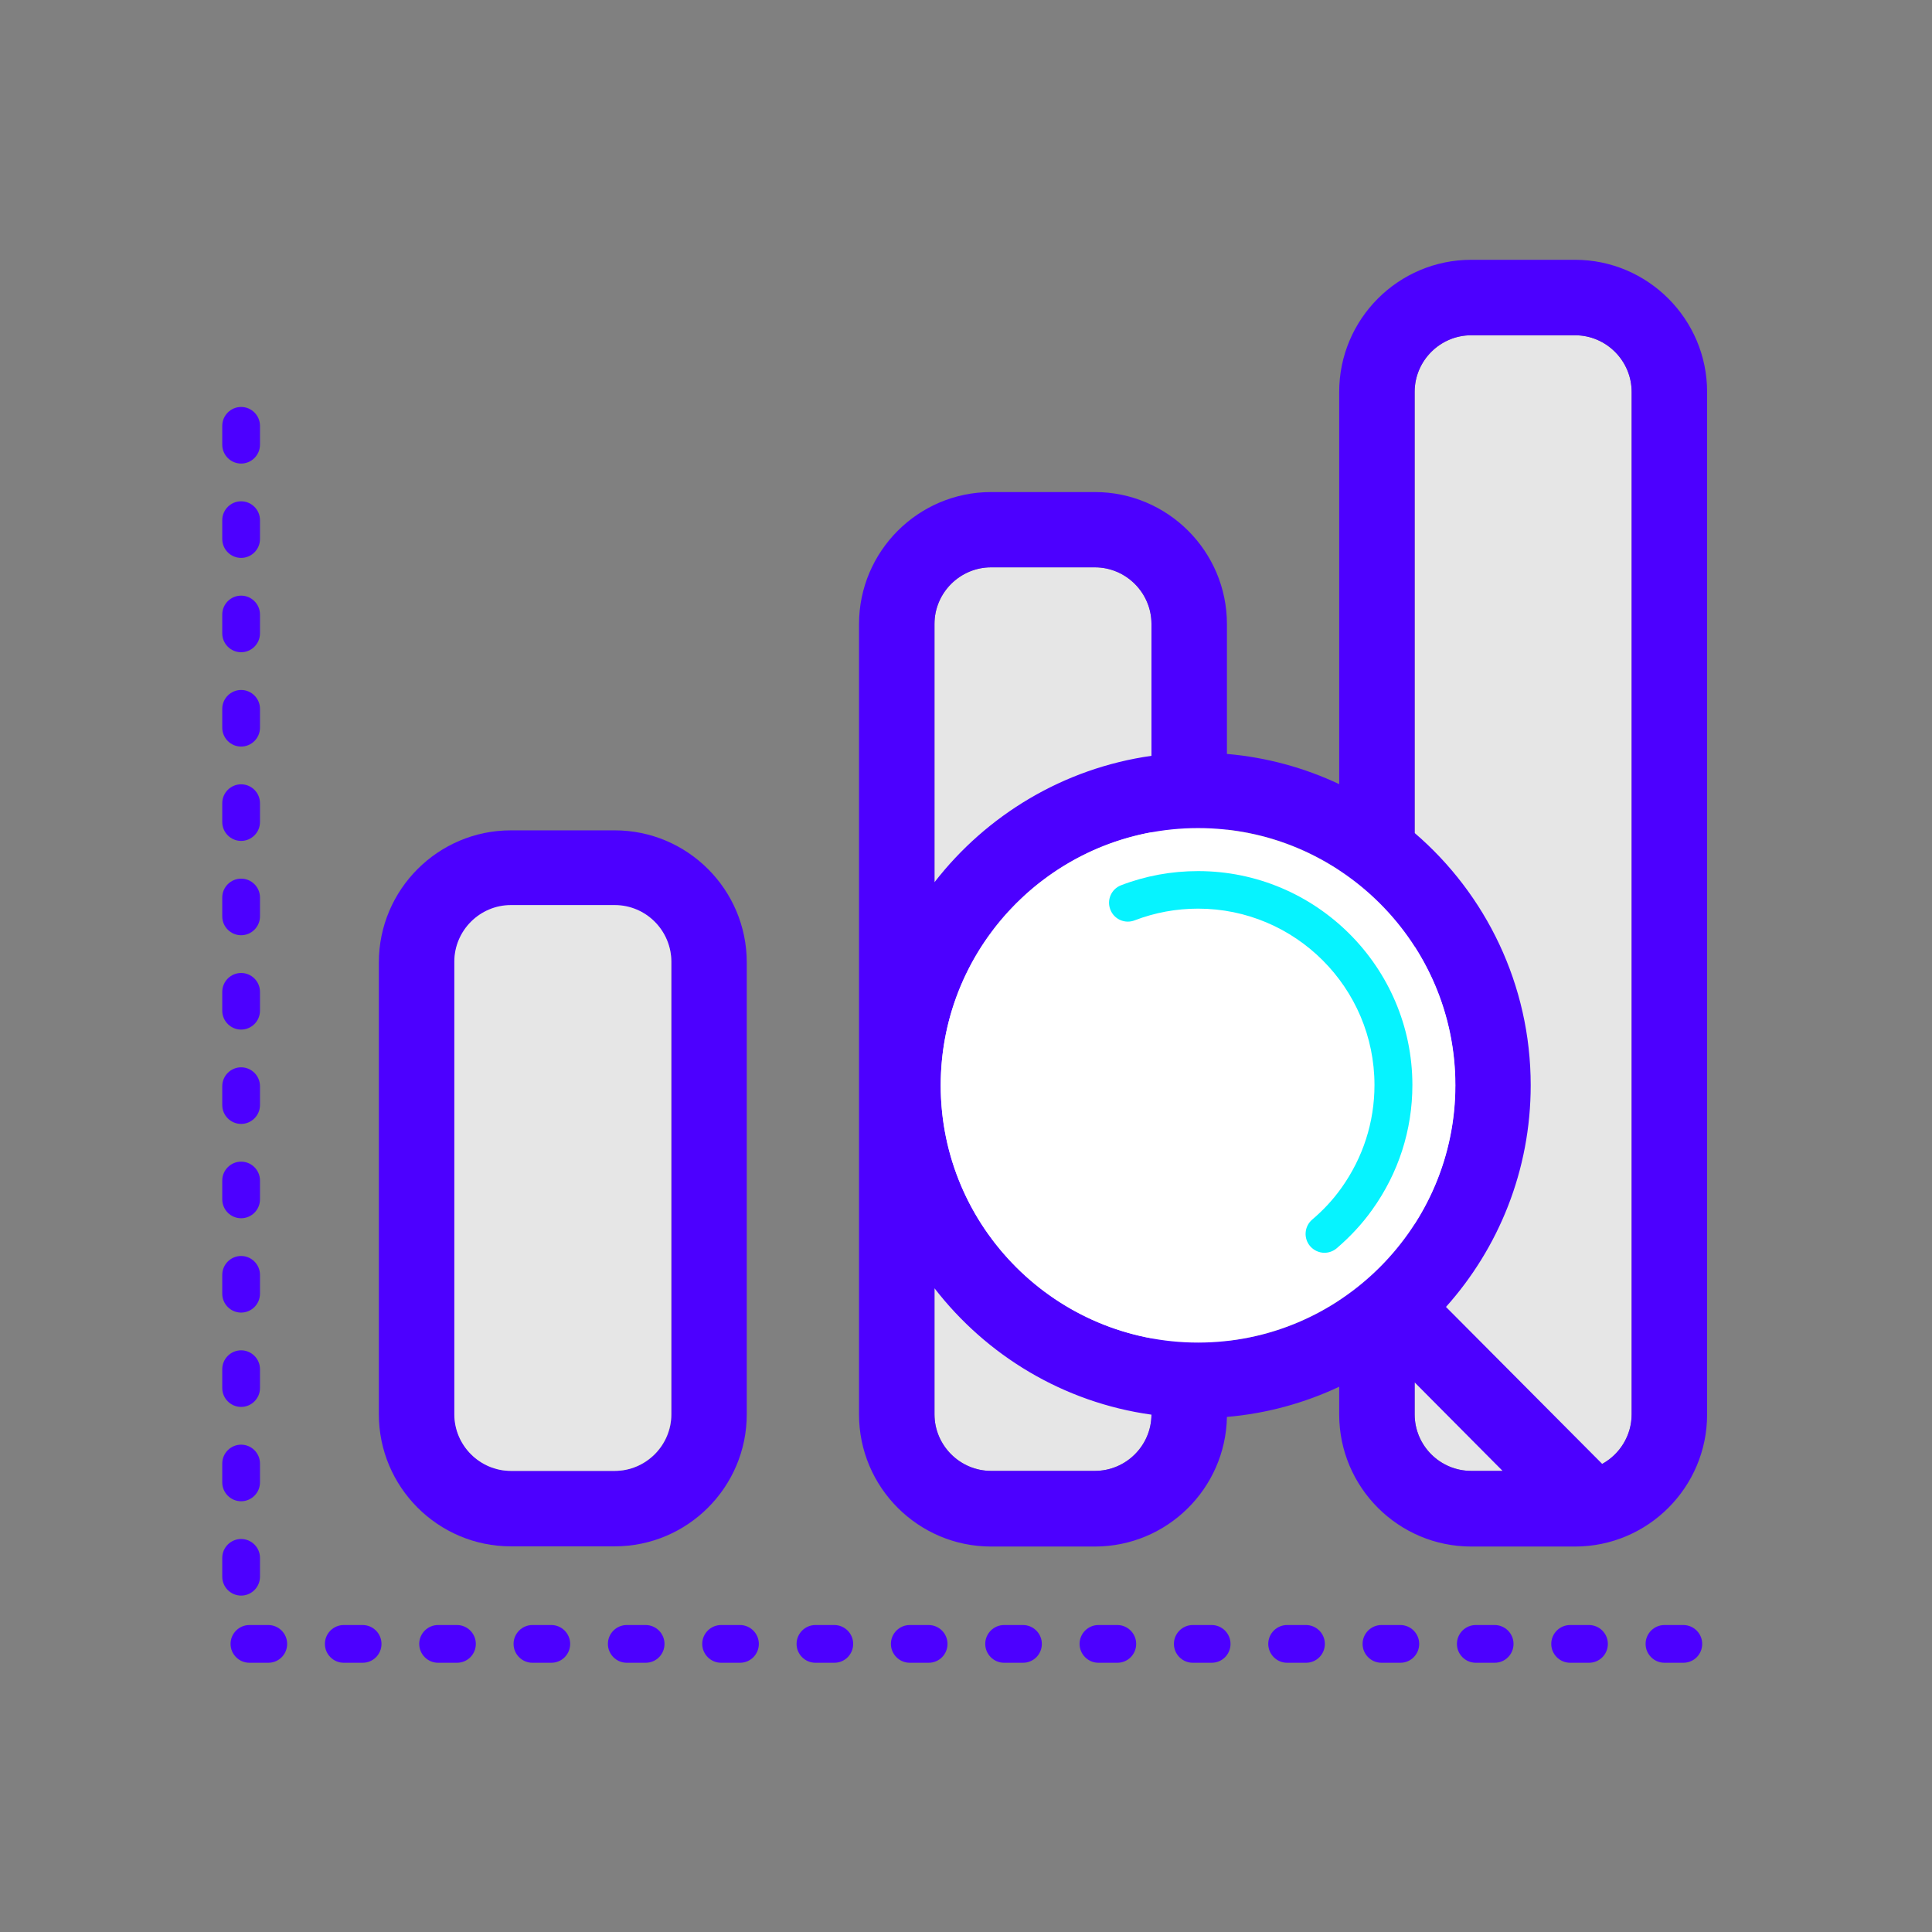 <?xml version="1.0" encoding="UTF-8"?>
<svg xmlns="http://www.w3.org/2000/svg" width="800px" height="800px" viewBox="0 0 1024 1024" class="icon" version="1.1" fill="#000000">
  <rect x="0" y="0" width="1024" height="1024" fill="#808080" stroke="none"/>
  <g id="SVGRepo_bgCarrier" stroke-width="0"></g>
  <g id="SVGRepo_tracerCarrier" stroke-linecap="round" stroke-linejoin="round"></g>
  <g id="SVGRepo_iconCarrier">
    <path d="M325.8 819.6h-55c-38.6 0-70-31.4-70-70V510.1c0-38.6 31.4-70 70-70h55c38.6 0 70 31.4 70 70v239.5c0 38.6-31.4 70-70 70z m-54.9-339.5c-16.5 0-30 13.5-30 30v239.5c0 16.5 13.5 30 30 30h55c16.5 0 30-13.5 30-30V510.1c0-16.5-13.5-30-30-30h-55z" fill="#4c00ff"></path>
    <path d="M834.8 177.7h-55c-16.5 0-30 13.5-30 30v541.9c0 16.5 13.5 30 30 30h55c16.5 0 30-13.5 30-30V207.7c0-16.5-13.5-30-30-30zM580.3 300.7h-55c-16.5 0-30 13.5-30 30v418.9c0 16.5 13.5 30 30 30h55c16.5 0 30-13.5 30-30V330.7c0-16.5-13.5-30-30-30zM325.8 479.7h-55c-16.5 0-30 13.5-30 30v239.9c0 16.5 13.5 30 30 30h55c16.5 0 30-13.5 30-30V509.7c0-16.5-13.4-30-30-30z" fill="#E6E6E6"></path>
    <path d="M834.8 137.7h-55c-38.6 0-70 31.4-70 70v207.9c-18.3-8.6-38.4-14.2-59.5-16v-68.8c0-38.6-31.4-70-70-70h-55c-38.6 0-70 31.4-70 70v418.9c0 38.6 31.4 70 70 70h55c38.2 0 69.3-30.7 70-68.7 21.1-1.8 41.2-7.4 59.5-16v14.7c0 38.6 31.4 70 70 70h55c38.6 0 70-31.4 70-70v-542c0-38.6-31.5-70-70-70z m-85 364c13.6 21.2 21.5 46.4 21.5 73.5 0 27-7.9 52.2-21.5 73.5v-147z m-251.2 73.5c0-66.8 48.2-122.5 111.7-134.1v268.2c-63.5-11.6-111.7-67.3-111.7-134.1z m26.7-274.5h55c16.5 0 30 13.5 30 30v69.9c-46.6 6.6-87.4 31.4-115 67V330.7c0-16.5 13.5-30 30-30z m55 478.9h-55c-16.5 0-30-13.5-30-30v-66.8c27.5 35.6 68.3 60.5 115 67-0.1 16.5-13.5 29.8-30 29.8z m70-68.9v-271c21.8 2.4 42 10 59.5 21.6v227.9c-17.5 11.5-37.7 19.1-59.5 21.5z m99.5 38.9v-16.9l46.6 46.9h-16.6c-16.6 0-30-13.4-30-30z m115 0c0 11.3-6.3 21.2-15.6 26.3l-82.8-83.2c27.9-31.2 44.9-72.4 44.9-117.5 0-53.4-23.9-101.4-61.5-133.7V207.7c0-16.5 13.5-30 30-30h55c16.5 0 30 13.5 30 30v541.9zM892.2 881.3h-10c-5.5 0-10-4.5-10-10s4.5-10 10-10h10c5.5 0 10 4.5 10 10s-4.4 10-10 10z m-50 0h-10c-5.5 0-10-4.5-10-10s4.5-10 10-10h10c5.5 0 10 4.5 10 10s-4.4 10-10 10z m-50 0h-10c-5.5 0-10-4.5-10-10s4.5-10 10-10h10c5.5 0 10 4.5 10 10s-4.4 10-10 10z m-50 0h-10c-5.5 0-10-4.5-10-10s4.5-10 10-10h10c5.5 0 10 4.5 10 10s-4.4 10-10 10z m-50 0h-10c-5.5 0-10-4.5-10-10s4.5-10 10-10h10c5.5 0 10 4.5 10 10s-4.4 10-10 10z m-50 0h-10c-5.5 0-10-4.5-10-10s4.5-10 10-10h10c5.5 0 10 4.5 10 10s-4.4 10-10 10z m-50 0h-10c-5.5 0-10-4.5-10-10s4.5-10 10-10h10c5.5 0 10 4.5 10 10s-4.4 10-10 10z m-50 0h-10c-5.5 0-10-4.5-10-10s4.5-10 10-10h10c5.5 0 10 4.5 10 10s-4.4 10-10 10z m-50 0h-10c-5.5 0-10-4.5-10-10s4.5-10 10-10h10c5.5 0 10 4.5 10 10s-4.4 10-10 10z m-50 0h-10c-5.5 0-10-4.5-10-10s4.5-10 10-10h10c5.5 0 10 4.5 10 10s-4.4 10-10 10z m-50 0h-10c-5.5 0-10-4.5-10-10s4.5-10 10-10h10c5.5 0 10 4.5 10 10s-4.4 10-10 10z m-50 0h-10c-5.5 0-10-4.5-10-10s4.5-10 10-10h10c5.5 0 10 4.5 10 10s-4.4 10-10 10z m-50 0h-10c-5.5 0-10-4.5-10-10s4.5-10 10-10h10c5.5 0 10 4.5 10 10s-4.4 10-10 10z m-50 0h-10c-5.5 0-10-4.5-10-10s4.5-10 10-10h10c5.5 0 10 4.5 10 10s-4.4 10-10 10z m-50 0h-10c-5.5 0-10-4.5-10-10s4.5-10 10-10h10c5.5 0 10 4.5 10 10s-4.4 10-10 10z m-50 0h-10c-5.5 0-10-4.5-10-10s4.5-10 10-10h10c5.5 0 10 4.5 10 10s-4.4 10-10 10z m-14.4-35.6c-5.5 0-10-4.5-10-10v-10c0-5.5 4.5-10 10-10s10 4.5 10 10v10c0 5.5-4.5 10-10 10z m0-50c-5.5 0-10-4.5-10-10v-10c0-5.5 4.5-10 10-10s10 4.5 10 10v10c0 5.5-4.5 10-10 10z m0-50c-5.5 0-10-4.5-10-10v-10c0-5.5 4.5-10 10-10s10 4.5 10 10v10c0 5.5-4.5 10-10 10z m0-50c-5.5 0-10-4.5-10-10v-10c0-5.5 4.5-10 10-10s10 4.5 10 10v10c0 5.5-4.5 10-10 10z m0-50c-5.5 0-10-4.5-10-10v-10c0-5.5 4.5-10 10-10s10 4.5 10 10v10c0 5.5-4.5 10-10 10z m0-50c-5.5 0-10-4.5-10-10v-10c0-5.5 4.5-10 10-10s10 4.5 10 10v10c0 5.5-4.5 10-10 10z m0-50c-5.5 0-10-4.5-10-10v-10c0-5.5 4.5-10 10-10s10 4.5 10 10v10c0 5.5-4.5 10-10 10z m0-50c-5.5 0-10-4.5-10-10v-10c0-5.5 4.5-10 10-10s10 4.5 10 10v10c0 5.5-4.5 10-10 10z m0-50c-5.5 0-10-4.5-10-10v-10c0-5.5 4.5-10 10-10s10 4.5 10 10v10c0 5.5-4.5 10-10 10z m0-50c-5.5 0-10-4.5-10-10v-10c0-5.5 4.5-10 10-10s10 4.5 10 10v10c0 5.5-4.5 10-10 10z m0-50c-5.5 0-10-4.5-10-10v-10c0-5.5 4.5-10 10-10s10 4.5 10 10v10c0 5.5-4.5 10-10 10z m0-50c-5.5 0-10-4.5-10-10v-10c0-5.5 4.5-10 10-10s10 4.5 10 10v10c0 5.5-4.5 10-10 10z m0-50c-5.5 0-10-4.5-10-10v-10c0-5.5 4.5-10 10-10s10 4.5 10 10v10c0 5.5-4.5 10-10 10z" fill="#4c00ff"></path>
    <path d="M635 438.9c-75.2 0-136.4 61.2-136.4 136.4S559.8 711.6 635 711.6s136.4-61.2 136.4-136.4S710.2 438.9 635 438.9z" fill="#FFFFFF"></path>
    <path d="M635 461.7c-14 0-27.8 2.5-40.8 7.5-5.2 2-7.7 7.8-5.7 12.9 2 5.2 7.8 7.7 12.9 5.7 10.7-4.1 22-6.2 33.6-6.2 51.6 0 93.5 42 93.5 93.5 0 19.7-6.1 38.5-17.5 54.5-4.4 6.2-9.6 11.8-15.5 16.8-4.2 3.6-4.7 9.9-1.1 14.1 2 2.3 4.8 3.5 7.6 3.5 2.3 0 4.6-0.8 6.5-2.4 7-6 13.4-12.8 18.8-20.4 13.9-19.4 21.3-42.2 21.3-66.2-0.1-62.4-51-113.3-113.6-113.3z" fill="#06F3FF"></path>
  </g>
</svg>
